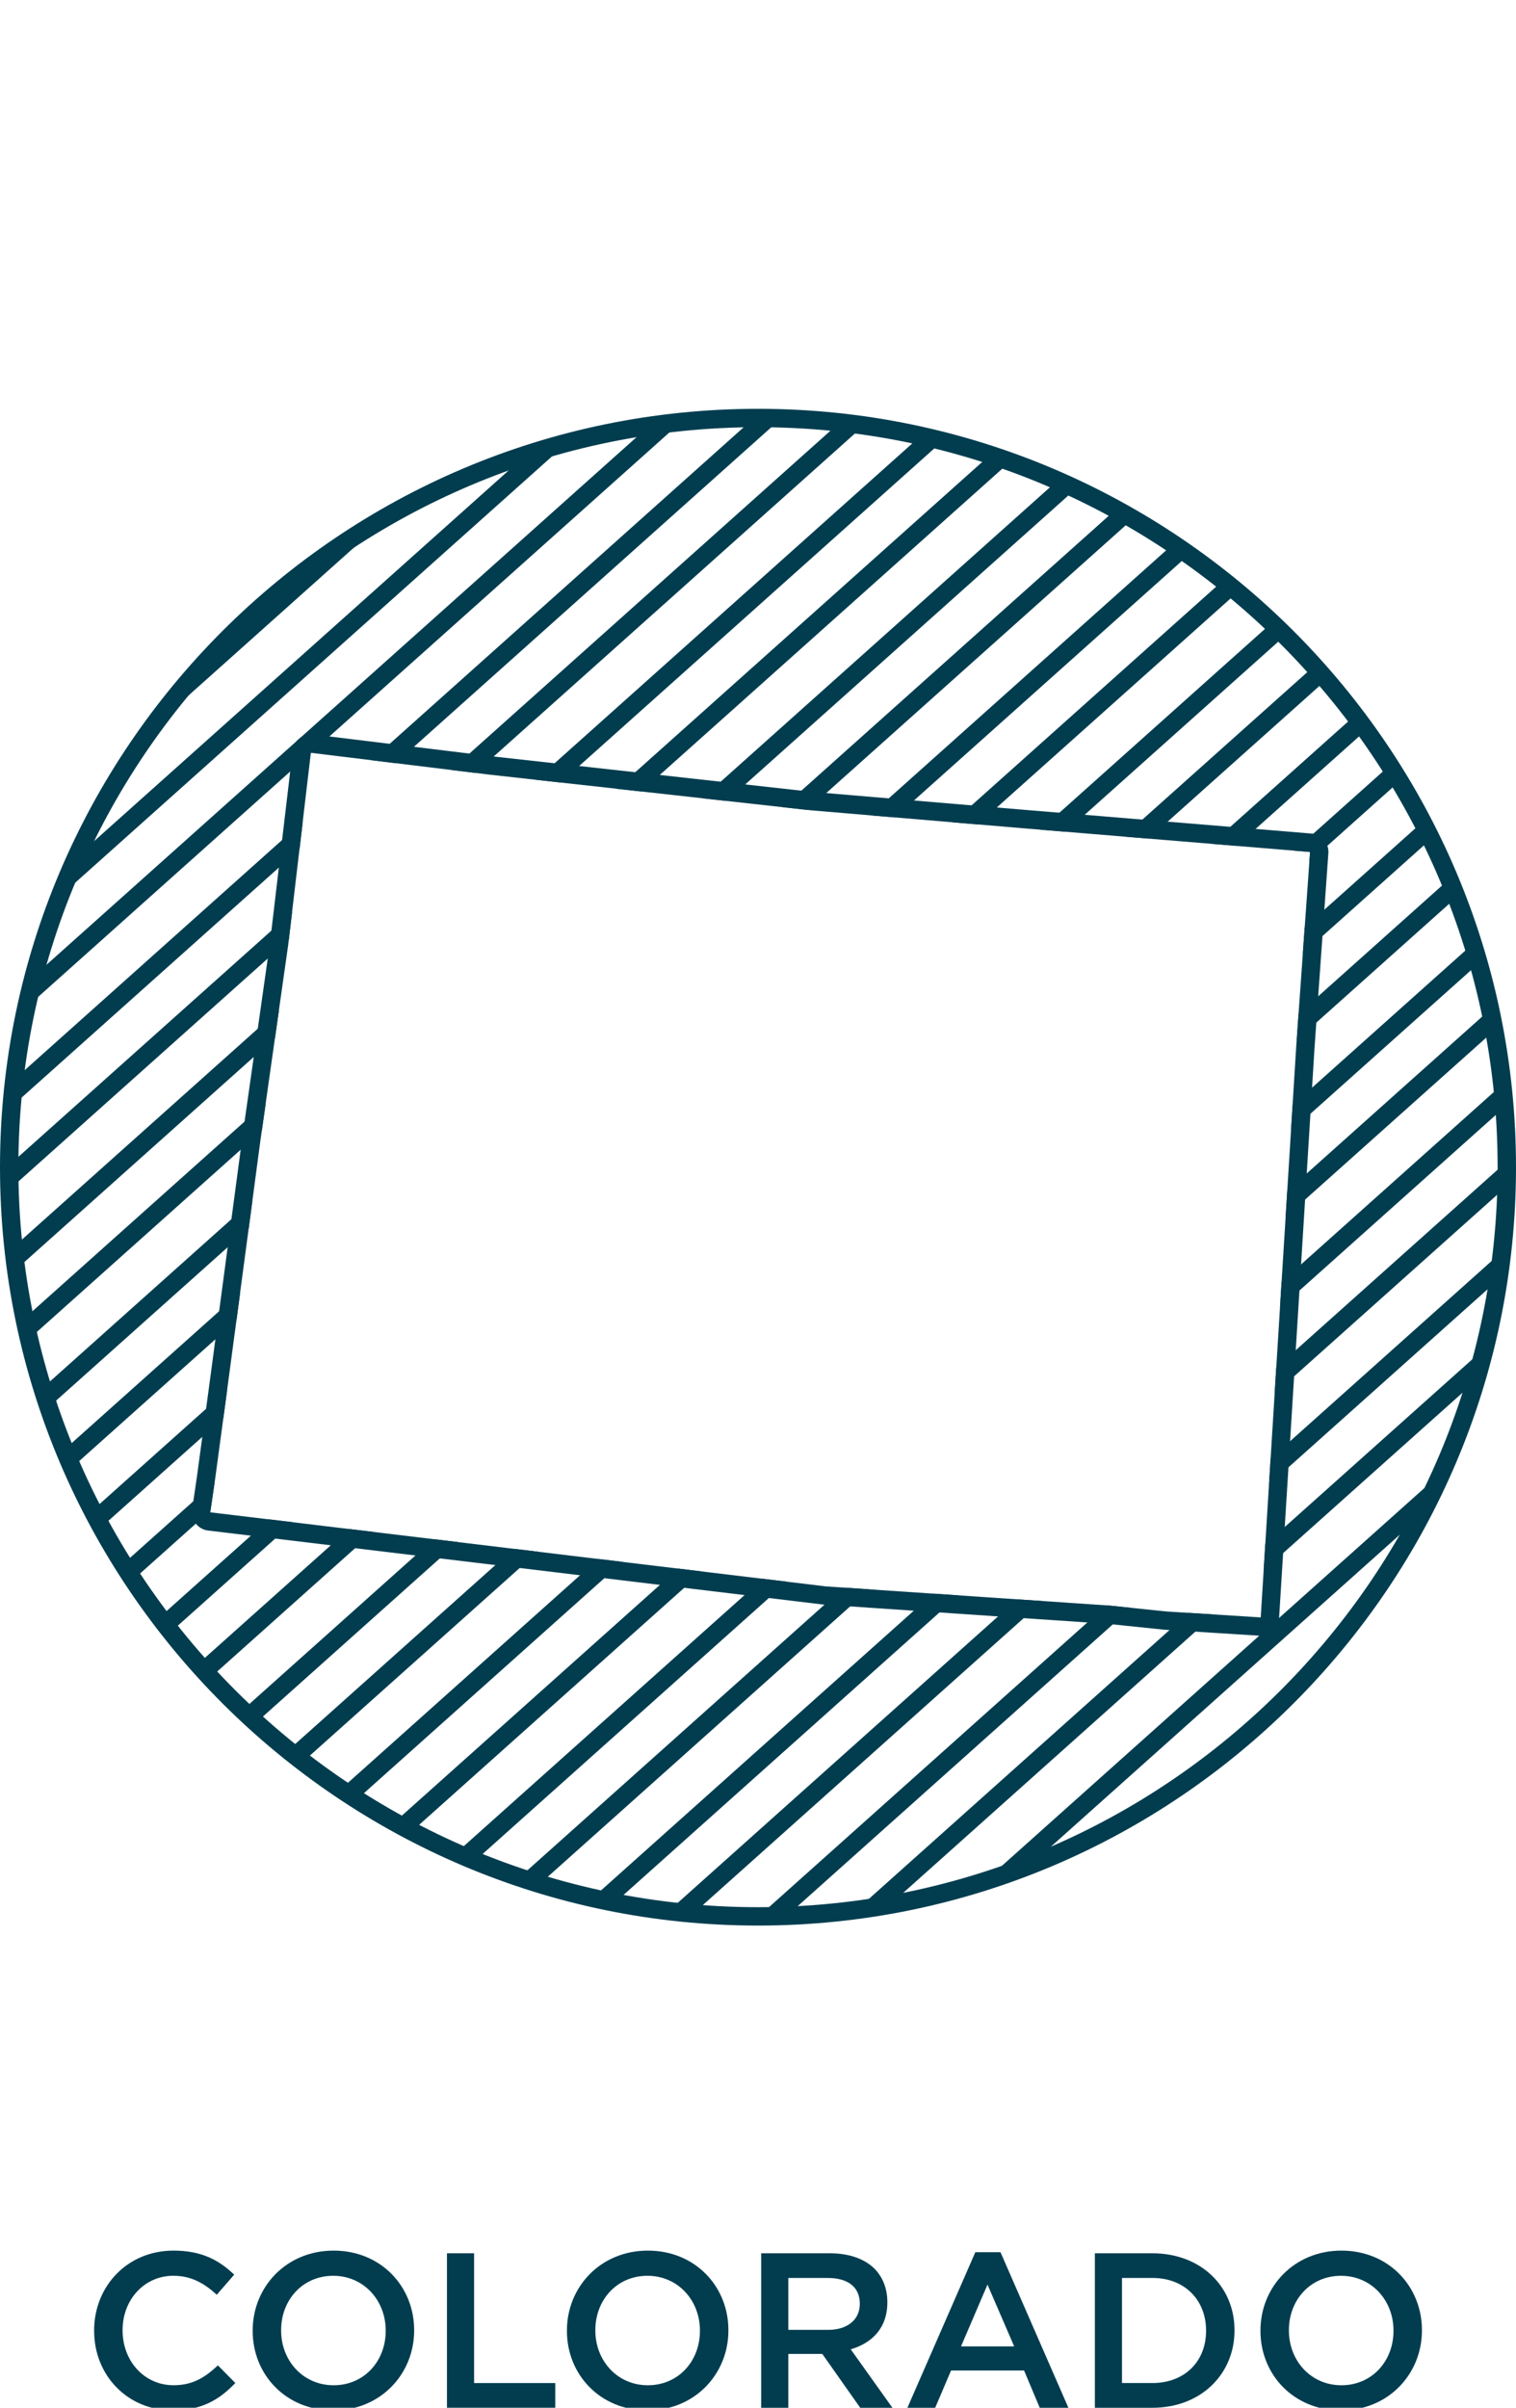 <?xml version="1.0" encoding="UTF-8"?><svg id="Layer_1" xmlns="http://www.w3.org/2000/svg" viewBox="0 0 61.87 98.215"><path d="M22.881,31.921l15.588-13.932c-.296-.075-.596-.14-.895-.207l-15.695,14.027,1.002.111Z" style="fill:#013d4f; stroke-width:0px;"/><path d="M19.399,31.528l15.853-14.168c-.327-.046-.655-.089-.986-.125l-15.857,14.172.991.121Z" style="fill:#013d4f; stroke-width:0px;"/><path d="M29.658,32.673l14.248-12.734c-.247-.116-.497-.228-.748-.338l-14.502,12.961,1.002.111Z" style="fill:#013d4f; stroke-width:0px;"/><path d="M16.145,31.131l15.728-14.056c-.312-.009-.623-.024-.937-.024-.056,0-.111.004-.167.004l-15.614,13.955.991.121Z" style="fill:#013d4f; stroke-width:0px;"/><path d="M26.171,32.286l15.054-13.454c-.27-.097-.543-.187-.817-.276l-15.239,13.62,1.002.111Z" style="fill:#013d4f; stroke-width:0px;"/><path d="M32.95,33.038l13.288-11.876c-.228-.132-.454-.268-.685-.394l-13.604,12.159,1.002.111Z" style="fill:#013d4f; stroke-width:0px;"/><path d="M12.357,33.51L.592,44.025c-.043.365-.078.733-.107,1.102l11.74-10.492.133-1.125Z" style="fill:#013d4f; stroke-width:0px;"/><path d="M6.136,29.762l9.85-8.803c-3.891,2.187-7.252,5.2-9.85,8.803Z" style="fill:#013d4f; stroke-width:0px;"/><path d="M12.687,30.708h.009s15.105-13.499,15.105-13.499c-.441.045-.878.103-1.313.167L1.382,39.815c-.111.422-.21.849-.303,1.277l11.607-10.374v-.01Z" style="fill:#013d4f; stroke-width:0px;"/><path d="M21.476,18.55L3.12,34.955c-.242.53-.469,1.069-.681,1.615l20.72-18.518c-.568.149-1.129.318-1.684.498Z" style="fill:#013d4f; stroke-width:0px;"/><path d="M46.878,34.209l7.253-6.482c-.163-.19-.324-.381-.491-.567l-7.793,6.964,1.031.085Z" style="fill:#013d4f; stroke-width:0px;"/><path d="M53.17,38.9l5.238-4.682c-.114-.233-.234-.461-.354-.69l-4.808,4.297-.076,1.075Z" style="fill:#013d4f; stroke-width:0px;"/><path d="M52.686,46.142l7.656-6.842c-.076-.268-.147-.537-.229-.802l-7.36,6.578-.066,1.066Z" style="fill:#013d4f; stroke-width:0px;"/><path d="M52.919,42.43l6.523-5.83c-.096-.249-.191-.498-.293-.744l-6.153,5.5-.076,1.075Z" style="fill:#013d4f; stroke-width:0px;"/><path d="M52.468,49.643l8.511-7.606c-.053-.287-.106-.573-.167-.857l-8.277,7.397-.066,1.066Z" style="fill:#013d4f; stroke-width:0px;"/><path d="M52.237,53.353l9.152-8.18c-.025-.312-.049-.623-.083-.932l-9.003,8.046-.066,1.066Z" style="fill:#013d4f; stroke-width:0px;"/><path d="M43.492,33.929l8.964-8.012c-.178-.177-.362-.347-.545-.519l-9.45,8.446,1.031.085Z" style="fill:#013d4f; stroke-width:0px;"/><path d="M39.907,33.63l10.607-9.48c-.195-.163-.394-.319-.593-.477l-11.043,9.87,1.029.087Z" style="fill:#013d4f; stroke-width:0px;"/><path d="M36.527,33.344l11.994-10.719c-.21-.148-.419-.298-.633-.441l-12.39,11.073,1.029.087Z" style="fill:#013d4f; stroke-width:0px;"/><path d="M53.465,34.753l-.029.405,3.69-3.298c-.131-.217-.27-.43-.406-.643l-3.897,3.483.643.053Z" style="fill:#013d4f; stroke-width:0px;"/><path d="M11.921,37.206L.377,47.522c0,.03-.002.059-.002.088,0,.302.014.6.023.9l11.39-10.18.133-1.125Z" style="fill:#013d4f; stroke-width:0px;"/><path d="M50.467,34.505l5.283-4.721c-.147-.204-.293-.409-.445-.609l-5.869,5.245,1.031.085Z" style="fill:#013d4f; stroke-width:0px;"/><path d="M9.802,52.719l-7.173,6.411c.1.245.203.489.309.731l6.712-5.999.153-1.143Z" style="fill:#013d4f; stroke-width:0px;"/><path d="M41.512,65.238l-14.22,12.709c.335.04.672.074,1.01.103l14.256-12.741-1.047-.071Z" style="fill:#013d4f; stroke-width:0px;"/><path d="M45.243,65.49l-.086-.006-14.194,12.686c.389,0,.774-.015,1.159-.029l14.047-12.555-.926-.096Z" style="fill:#013d4f; stroke-width:0px;"/><path d="M38.073,65.006l-13.884,12.409c.302.068.605.134.91.193l14.021-12.531-1.047-.071Z" style="fill:#013d4f; stroke-width:0px;"/><path d="M34.428,64.76l-13.225,11.819c.274.092.547.185.825.269l13.447-12.018-1.047-.071Z" style="fill:#013d4f; stroke-width:0px;"/><path d="M31.13,64.401l-12.509,11.179c.253.111.506.22.763.325l12.738-11.385-.992-.12Z" style="fill:#013d4f; stroke-width:0px;"/><path d="M48.513,65.791l-13.546,12.107c.458-.06.912-.131,1.362-.211l13.236-11.829-1.052-.066Z" style="fill:#013d4f; stroke-width:0px;"/><path d="M61.489,47.383l-9.404,8.404-.066,1.066,9.456-8.451c.007-.264.02-.526.02-.792,0-.076-.005-.151-.006-.227Z" style="fill:#013d4f; stroke-width:0px;"/><path d="M51.789,60.564l9.363-8.368c.057-.376.101-.755.144-1.135l-9.441,8.438-.066,1.066Z" style="fill:#013d4f; stroke-width:0px;"/><path d="M51.571,64.064l8.655-7.735c.131-.44.254-.884.365-1.333l-8.954,8.002-.066,1.066Z" style="fill:#013d4f; stroke-width:0px;"/><path d="M42.051,76.076l15.928-14.235c.307-.581.593-1.174.862-1.777l-18.664,16.681c.635-.201,1.258-.427,1.873-.668Z" style="fill:#013d4f; stroke-width:0px;"/><path d="M53.805,67.871l-5.299,4.736c1.946-1.37,3.724-2.96,5.299-4.736Z" style="fill:#013d4f; stroke-width:0px;"/><path d="M14.244,62.369l-6.169,5.513c.166.187.334.372.505.555l6.656-5.949-.993-.119Z" style="fill:#013d4f; stroke-width:0px;"/><path d="M27.675,63.985l-11.574,10.344c.232.129.468.254.704.377l11.862-10.602-.992-.12Z" style="fill:#013d4f; stroke-width:0px;"/><path d="M9.27,56.698l-5.497,4.913c.118.229.235.46.359.686l4.984-4.454.154-1.144Z" style="fill:#013d4f; stroke-width:0px;"/><path d="M8.761,60.459l-3.741,3.343c.134.215.271.429.41.64l3.161-2.825.169-1.158Z" style="fill:#013d4f; stroke-width:0px;"/><path d="M10.849,44.974L.998,53.778c.057.281.127.557.193.834l9.494-8.485.164-1.153Z" style="fill:#013d4f; stroke-width:0px;"/><path d="M10.303,48.965l-8.574,7.663c.081.261.171.517.259.775l8.163-7.295.152-1.143Z" style="fill:#013d4f; stroke-width:0px;"/><path d="M10.983,61.977l-4.474,3.998c.151.2.309.395.465.591l5.002-4.47-.993-.119Z" style="fill:#013d4f; stroke-width:0px;"/><path d="M24.416,63.592l-10.512,9.395c.215.145.437.281.656.42l10.848-9.696-.992-.12Z" style="fill:#013d4f; stroke-width:0px;"/><path d="M11.387,41.187L.55,50.872c.032.303.074.603.115.904l10.558-9.436.164-1.153Z" style="fill:#013d4f; stroke-width:0px;"/><path d="M20.96,63.176l-9.201,8.223c.198.159.398.316.599.471l9.594-8.574-.992-.12Z" style="fill:#013d4f; stroke-width:0px;"/><path d="M17.7,62.784l-7.806,6.977c.182.173.361.349.547.517l8.252-7.375-.993-.119Z" style="fill:#013d4f; stroke-width:0px;"/><path d="M30.935,16.676C13.877,16.676,0,30.553,0,47.611s13.877,30.935,30.935,30.935,30.935-13.877,30.935-30.935-13.877-30.935-30.935-30.935ZM30.935,77.796c-16.644,0-30.185-13.541-30.185-30.185s13.541-30.185,30.185-30.185,30.185,13.541,30.185,30.185-13.541,30.185-30.185,30.185Z" style="fill:#013d4f; stroke-width:0px;"/><g id="CO"><path d="M12.687,30.708l7.286.89,13.123,1.456,8.615.728,11.754.971-.564,7.927-1.449,23.296-3.864-.243-2.345-.243-11.537-.779-13.008-1.566-12.117-1.456.201-1.375.53-3.93,1.321-9.902,1.127-7.927.926-7.846M12.687,29.958c-.167,0-.331.056-.463.16-.157.123-.258.304-.281.502l-.926,7.846-1.125,7.909-1.322,9.908-.53,3.929-.2,1.367c-.029.2.023.404.146.564.123.161.305.265.506.289l12.117,1.456,13.007,1.566,11.576.783,2.318.24,3.895.245c.016,0,.031.001.047.001.182,0,.359-.066.496-.188.149-.132.24-.317.252-.516l1.449-23.296.563-7.92c.029-.41-.277-.767-.686-.801l-11.754-.971-8.613-.728-13.103-1.454-7.278-.889c-.03-.004-.061-.006-.091-.006h0Z" style="fill:#013d4f; stroke-width:0px;"/></g><path d="M3.841,95.083v-.019c0-1.791,1.341-3.259,3.241-3.259,1.17,0,1.873.405,2.476.981l-.711.819c-.513-.469-1.044-.774-1.773-.774-1.188,0-2.071.981-2.071,2.215v.018c0,1.233.874,2.232,2.08,2.232.774,0,1.27-.306,1.81-.81l.711.72c-.657.685-1.377,1.116-2.557,1.116-1.846,0-3.205-1.431-3.205-3.24Z" style="fill:#013d4f; stroke-width:0px;"/><path d="M10.312,95.083v-.019c0-1.773,1.368-3.259,3.304-3.259s3.286,1.468,3.286,3.241v.018c0,1.773-1.368,3.259-3.304,3.259s-3.286-1.467-3.286-3.24ZM15.741,95.083v-.019c0-1.225-.892-2.232-2.143-2.232s-2.125.99-2.125,2.215v.018c0,1.225.892,2.232,2.143,2.232s2.125-.99,2.125-2.214Z" style="fill:#013d4f; stroke-width:0px;"/><path d="M18.241,91.914h1.107v5.293h3.313v1.009h-4.42v-6.302Z" style="fill:#013d4f; stroke-width:0px;"/><path d="M23.137,95.083v-.019c0-1.773,1.368-3.259,3.304-3.259s3.286,1.468,3.286,3.241v.018c0,1.773-1.368,3.259-3.304,3.259s-3.286-1.467-3.286-3.24ZM28.565,95.083v-.019c0-1.225-.892-2.232-2.143-2.232s-2.125.99-2.125,2.215v.018c0,1.225.892,2.232,2.143,2.232s2.125-.99,2.125-2.214Z" style="fill:#013d4f; stroke-width:0px;"/><path d="M31.065,91.914h2.809c.792,0,1.414.233,1.818.63.333.342.522.811.522,1.359v.018c0,1.036-.622,1.657-1.495,1.909l1.702,2.386h-1.314l-1.548-2.197h-1.387v2.197h-1.107v-6.302ZM33.793,95.038c.792,0,1.296-.415,1.296-1.054v-.019c0-.675-.486-1.044-1.305-1.044h-1.612v2.116h1.621Z" style="fill:#013d4f; stroke-width:0px;"/><path d="M39.805,91.869h1.026l2.772,6.347h-1.17l-.639-1.521h-2.98l-.648,1.521h-1.134l2.773-6.347ZM41.39,95.712l-1.089-2.521-1.081,2.521h2.17Z" style="fill:#013d4f; stroke-width:0px;"/><path d="M44.683,91.914h2.35c1.98,0,3.349,1.359,3.349,3.133v.018c0,1.773-1.368,3.151-3.349,3.151h-2.35v-6.302ZM45.79,92.921v4.285h1.243c1.323,0,2.188-.891,2.188-2.124v-.019c0-1.233-.864-2.143-2.188-2.143h-1.243Z" style="fill:#013d4f; stroke-width:0px;"/><path d="M51.441,95.083v-.019c0-1.773,1.368-3.259,3.304-3.259s3.286,1.468,3.286,3.241v.018c0,1.773-1.368,3.259-3.304,3.259s-3.286-1.467-3.286-3.24ZM56.87,95.083v-.019c0-1.225-.892-2.232-2.143-2.232s-2.125.99-2.125,2.215v.018c0,1.225.892,2.232,2.143,2.232s2.125-.99,2.125-2.214Z" style="fill:#013d4f; stroke-width:0px;"/></svg>